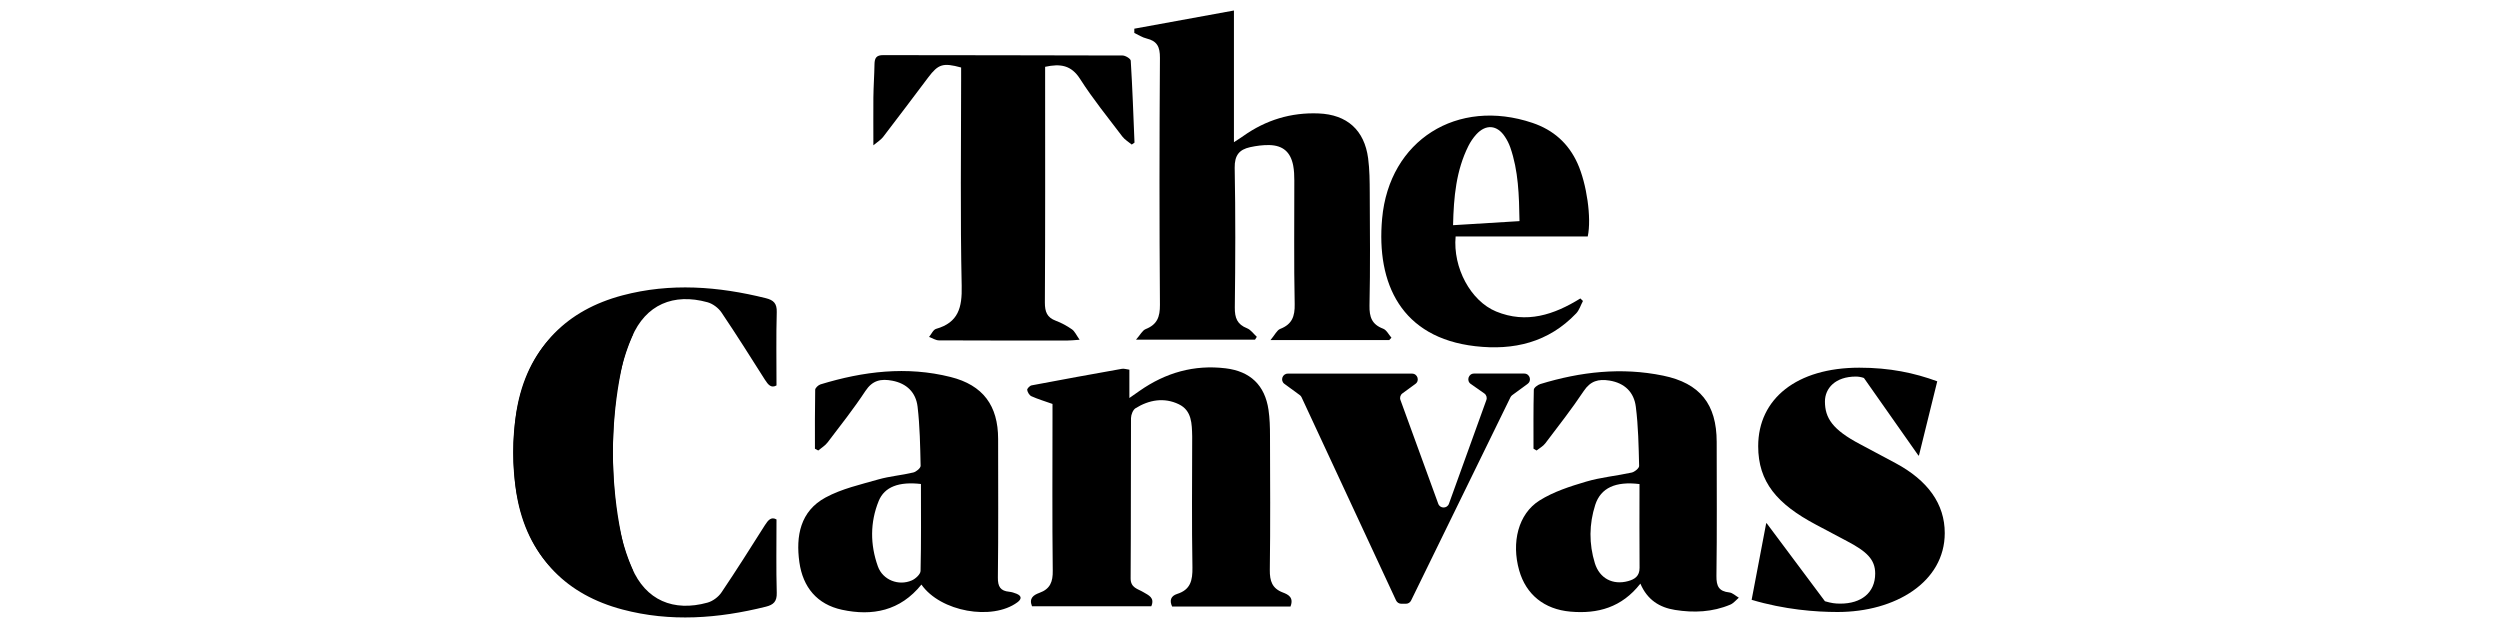 <svg viewBox="0 0 400 100" xmlns="http://www.w3.org/2000/svg" id="Layer_1">
  <g>
    <path d="M98.42,96.64c-9.34-2.41-14.94-9.28-16-19.3-.46-4.32-.45-8.64.53-12.91,2.08-9.09,7.72-14.8,16.64-17.17,7.66-2.03,15.33-1.45,22.95.45,1.23.31,1.78.83,1.74,2.23-.11,3.86-.04,7.72-.04,11.73-.85.48-1.34-.11-1.85-.91-2.29-3.61-4.56-7.22-6.95-10.76-.49-.73-1.4-1.41-2.24-1.64-5.43-1.5-9.88.36-12.1,5.57-1.33,3.13-2.19,6.59-2.57,9.98-.86,7.66-.56,15.33,1.13,22.89.34,1.5.9,2.99,1.57,4.38"></path>
    <path d="M222.26,54.41h-18.98c.7-.83,1.02-1.57,1.54-1.78,1.91-.74,2.37-2,2.33-3.99-.14-6.58-.05-13.17-.06-19.75,0-.8-.03-1.62-.18-2.41-.42-2.15-1.63-3.22-3.83-3.27-1.02-.02-2.07.12-3.07.34-1.72.38-2.49,1.29-2.46,3.29.14,7.45.11,14.9.02,22.35-.02,1.67.37,2.71,1.97,3.34.6.24,1.04.9,1.55,1.36-.1.15-.2.3-.29.46h-19.04c.68-.77,1.02-1.49,1.56-1.7,1.83-.73,2.28-1.94,2.27-3.88-.1-13.17-.09-26.34,0-39.51.01-1.74-.43-2.69-2.13-3.1-.69-.16-1.32-.59-1.97-.89,0-.23,0-.45,0-.68,5.22-.95,10.45-1.91,15.94-2.91v21.07c.69-.45,1.11-.71,1.5-.99,3.61-2.56,7.63-3.79,12.05-3.61,4.54.18,7.32,2.66,7.92,7.17.24,1.82.25,3.68.26,5.53.03,6.01.09,12.02-.04,18.02-.04,1.86.38,3.04,2.18,3.72.55.21.89.94,1.33,1.44-.12.13-.24.26-.36.39Z"></path>
    <path d="M206.49,97.04h-18.95c-.46-.97-.2-1.69.8-2.01,2.16-.68,2.48-2.18,2.45-4.25-.12-6.87-.05-13.74-.04-20.62,0-.12,0-.23,0-.35-.05-1.99-.04-4.12-2.14-5.13-2.35-1.13-4.76-.71-6.93.64-.41.26-.71,1.03-.72,1.57-.04,8.55,0,17.09-.06,25.64-.01,1.54,1.16,1.68,2.03,2.21.85.51,1.86.87,1.28,2.26h-19.09c-.53-1.3.27-1.81,1.18-2.14,1.72-.62,2.17-1.76,2.14-3.55-.1-8.26-.04-16.52-.04-24.78,0-.63,0-1.26,0-1.9-1.21-.43-2.32-.76-3.37-1.23-.33-.15-.62-.64-.68-1.01-.03-.21.41-.67.7-.73,4.82-.92,9.64-1.79,14.46-2.65.32-.06.67.07,1.19.14v4.53c.77-.54,1.21-.85,1.66-1.16,4.14-2.89,8.69-4.2,13.74-3.59,3.95.48,6.28,2.7,6.86,6.64.2,1.36.24,2.76.24,4.14.02,7.16.07,14.32-.03,21.48-.02,1.77.37,2.96,2.09,3.61.85.32,1.77.78,1.23,2.21Z"></path>
    <path d="M181.08,23.13c-.5-.42-1.11-.77-1.5-1.28-2.3-3.04-4.72-6.01-6.76-9.21-1.42-2.23-3.16-2.48-5.6-1.95,0,.68,0,1.35,0,2.03,0,11.9.03,23.8-.04,35.69,0,1.47.33,2.38,1.75,2.91.91.34,1.79.82,2.59,1.38.44.31.69.91,1.22,1.66-.98.07-1.43.12-1.88.12-6.87,0-13.75.02-20.62-.02-.53,0-1.06-.36-1.59-.55.37-.44.66-1.16,1.12-1.29,3.59-1.02,4.18-3.43,4.1-6.88-.24-10.97-.09-21.95-.09-32.92v-2.02c-2.9-.79-3.65-.55-5.26,1.58-2.4,3.18-4.79,6.37-7.22,9.53-.36.47-.92.8-1.56,1.34,0-2.82-.02-5.23,0-7.63.02-1.79.15-3.58.18-5.37.02-.97.3-1.44,1.4-1.43,12.76.03,25.53.01,38.29.06.46,0,1.29.51,1.31.83.27,4.36.42,8.74.6,13.11-.15.11-.31.21-.46.32Z"></path>
    <path d="M262.46,93.38c-2.97,3.81-6.82,4.87-11.2,4.48-4.18-.37-7.09-2.73-8.19-6.59-1.27-4.47-.16-9.05,3.25-11.19,2.24-1.41,4.89-2.26,7.46-3.02,2.36-.7,4.87-.92,7.29-1.45.47-.1,1.2-.7,1.19-1.06-.08-3.16-.13-6.35-.53-9.48-.29-2.3-1.77-3.79-4.22-4.18-1.76-.28-3.03.05-4.11,1.67-1.92,2.88-4.06,5.61-6.15,8.37-.35.47-.93.77-1.4,1.15-.16-.1-.33-.19-.49-.29,0-3.15-.03-6.29.05-9.43,0-.32.62-.78,1.03-.91,6.44-1.97,12.99-2.72,19.65-1.35,5.91,1.21,8.57,4.57,8.58,10.59,0,7.16.06,14.32-.04,21.47-.02,1.65.4,2.45,2.06,2.63.53.06,1.01.55,1.52.84-.45.38-.84.89-1.36,1.11-2.85,1.2-5.83,1.33-8.84.85-2.47-.39-4.43-1.59-5.55-4.21ZM262.32,77.45c-3.83-.47-6.2.61-7.08,3.32-.99,3.08-1.02,6.25-.06,9.35.76,2.44,2.88,3.52,5.31,2.86,1.06-.29,1.85-.8,1.84-2.13-.04-4.43-.01-8.86-.01-13.4Z"></path>
    <path d="M147.43,93.53c-3.4,4.22-7.85,5.08-12.72,4.03-3.98-.86-6.25-3.61-6.81-7.6-.59-4.21.15-8.18,4.19-10.36,2.58-1.4,5.58-2.07,8.44-2.89,1.82-.52,3.75-.67,5.59-1.11.47-.11,1.19-.71,1.18-1.07-.07-3.16-.12-6.34-.49-9.48-.27-2.24-1.71-3.7-4.06-4.14-1.8-.34-3.15-.07-4.28,1.64-1.87,2.84-3.99,5.52-6.05,8.23-.39.52-.99.87-1.5,1.3l-.53-.28c0-3.14-.02-6.29.04-9.43,0-.3.5-.76.85-.87,6.84-2.09,13.78-2.95,20.82-1.18,5.18,1.3,7.6,4.57,7.6,9.92,0,7.39.05,14.78-.04,22.17-.02,1.46.42,2.14,1.82,2.27.4.04.8.17,1.17.32.87.36.81.87.13,1.37-4.02,2.97-12.31,1.52-15.36-2.85ZM147.36,77.44c-3.52-.41-5.84.44-6.77,2.72-1.39,3.43-1.37,6.99-.13,10.46.78,2.19,3.33,3.17,5.44,2.24.59-.26,1.37-.98,1.39-1.5.11-4.64.06-9.29.06-13.91Z"></path>
    <path d="M232.9,37.82c-.46,5.02,2.41,10.34,6.48,12.02,4.84,1.99,9.25.53,13.48-2.09.14.14.27.27.41.41-.36.67-.58,1.46-1.09,1.99-4.43,4.64-9.97,5.95-16.15,5.24-11.79-1.36-15.84-9.97-14.89-20.42,1.13-12.54,12.03-19.36,24.05-15.31,3.35,1.13,5.78,3.28,7.23,6.52,1.44,3.21,2.25,8.68,1.62,11.65h-21.15ZM232.5,36.03c3.67-.23,7.08-.44,10.62-.65-.07-4.15-.17-8.06-1.48-11.81-.21-.59-.5-1.17-.85-1.69-1.24-1.9-3.05-2.06-4.59-.37-.5.55-.93,1.19-1.26,1.85-1.95,3.91-2.35,8.12-2.45,12.68Z"></path>
  </g>
  <path d="M244.42,61.42l-2.46,1.8c-.12.09-.22.2-.28.33l-15.91,32.54c-.15.31-.47.51-.82.51h-.75c-.35,0-.68-.21-.83-.53l-15.12-32.51c-.06-.14-.16-.26-.29-.35l-2.45-1.79c-.71-.52-.34-1.64.54-1.64h19.88c.88,0,1.25,1.13.54,1.64l-2.08,1.52c-.33.24-.46.67-.32,1.05l6.05,16.61c.29.8,1.42.8,1.71,0l5.99-16.6c.14-.39,0-.82-.33-1.05l-2.17-1.52c-.73-.51-.37-1.66.52-1.66h8.04c.88,0,1.25,1.13.54,1.64Z"></path>
  <path d="M98.42,48.14c-9.34,2.41-14.94,9.28-16,19.3-.46,4.32-.45,8.64.53,12.91,2.08,9.09,7.72,14.8,16.64,17.17,7.66,2.03,15.33,1.45,22.95-.45,1.23-.31,1.78-.83,1.74-2.23-.11-3.86-.04-7.72-.04-11.73-.85-.48-1.34.11-1.85.91-2.29,3.61-4.56,7.22-6.95,10.76-.49.73-1.4,1.41-2.24,1.64-5.43,1.5-9.88-.36-12.1-5.57-1.33-3.13-2.19-6.59-2.57-9.98-.86-7.66-.56-15.33,1.13-22.89.34-1.5.9-2.99,1.57-4.38"></path>
  <path d="M280.26,95.98l2.33-12.26h.08l9.32,12.48c1.05.3,1.58.38,2.48.38,3.31,0,5.56-1.73,5.56-4.81,0-2.26-1.35-3.53-4.51-5.19l-4.96-2.63c-6.24-3.31-9.25-6.84-9.25-12.56,0-7.59,6.17-12.56,16.17-12.56,4.89,0,8.8.83,12.48,2.18l-2.93,11.88h-.08l-8.72-12.41c-.38-.15-.9-.23-1.28-.23-3.31,0-4.96,1.88-4.96,3.99,0,2.63,1.2,4.51,5.64,6.84l5.64,3.01c5.19,2.78,7.89,6.54,7.89,11.2,0,7.82-7.89,12.63-17.14,12.63-3.53,0-8.5-.38-13.76-1.95Z"></path>
</svg>